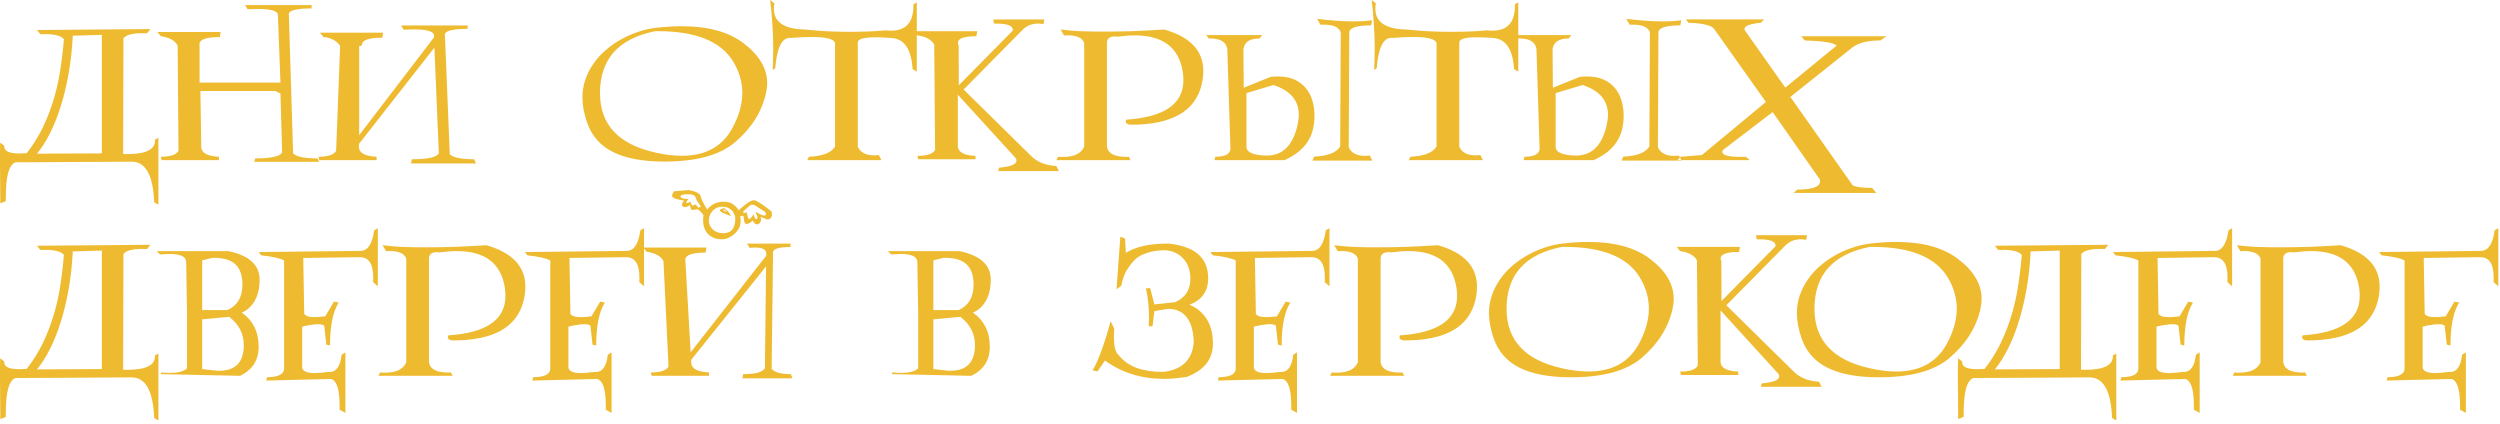 <?xml version="1.0" encoding="UTF-8"?> <svg xmlns="http://www.w3.org/2000/svg" width="649" height="110" viewBox="0 0 649 110" fill="none"><path d="M39.047 7.547L38.172 8.641C37.971 8.641 37.771 8.641 37.57 8.641C37.388 8.622 37.206 8.613 37.023 8.613C34.38 8.613 32.721 9.06 32.047 9.953L31.965 39.977L33.059 40.004C37.853 40.004 40.25 38.819 40.25 36.449V36.23L41.125 35.793V53.156L40.031 52.5C39.758 45.609 37.871 42.1 34.371 41.973L4.02 42.137C2.342 42.72 1.504 45.746 1.504 51.215V52.227L0.082 52.801C0.027 48.572 0 45.09 0 42.355C0 41.171 0 40.141 0 39.266C0 38.372 0.018 37.616 0.055 36.996L1.148 37.871C1.148 37.908 1.139 37.944 1.121 37.98C1.121 38.017 1.121 38.053 1.121 38.09C1.121 39.257 2.424 39.84 5.031 39.84C5.596 39.84 6.234 39.812 6.945 39.758C8.677 37.534 10.117 35.2 11.266 32.758C12.414 30.315 13.353 27.827 14.082 25.293C14.811 22.759 15.358 20.216 15.723 17.664C16.105 15.112 16.397 12.624 16.598 10.199C15.923 9.306 14.264 8.859 11.621 8.859C11.421 8.859 11.229 8.868 11.047 8.887C10.865 8.887 10.673 8.887 10.473 8.887L9.598 7.793L39.047 7.547ZM26.441 9.051L18.895 9.27C18.73 12.605 18.384 15.805 17.855 18.867C17.327 21.912 16.652 24.746 15.832 27.371C15.03 29.996 14.091 32.375 13.016 34.508C11.958 36.622 10.819 38.418 9.598 39.895L26.441 39.812V9.051ZM40.868 8.312H57.274L57.056 9.625C53.537 9.625 51.778 10.254 51.778 11.512C51.778 11.639 51.787 11.74 51.806 11.812V21.438H72.805L72.149 3.938C72.149 2.862 70.399 2.324 66.899 2.324C66.097 2.324 65.222 2.352 64.274 2.406L63.618 1.312H80.899V2.188C76.944 2.188 74.966 2.698 74.966 3.719C74.966 3.81 74.975 3.883 74.993 3.938L76.087 39.812C76.962 40.688 79.076 41.125 82.43 41.125L82.868 42H66.024L66.243 41.125C70.326 41.125 72.66 40.615 73.243 39.594L72.805 24.281L71.493 23.625H52.024L52.243 38.281C52.389 39.758 53.92 40.56 56.837 40.688V41.562H41.962L41.743 40.688C44.222 40.688 45.753 40.177 46.337 39.156L46.118 11.812C45.389 10.5 43.931 9.698 41.743 9.406L40.868 8.312ZM93.248 35.082L112.662 9.707V9.242C112.662 8.167 110.912 7.629 107.412 7.629C106.61 7.629 105.735 7.656 104.787 7.711L104.13 6.617H121.412V7.492C117.456 7.492 115.478 8.003 115.478 9.023C115.478 9.115 115.487 9.188 115.505 9.242L116.763 40.031C117.638 40.906 119.753 41.344 123.107 41.344L123.545 42.438H106.701L106.92 41.344C111.003 41.344 113.336 40.833 113.92 39.812L112.771 12.359L93.193 37.352L93.166 38.281C93.311 39.758 94.843 40.56 97.759 40.688V41.562H82.884L82.666 40.688C85.145 40.688 86.676 40.177 87.259 39.156L88.298 11.977C87.569 10.664 86.111 9.862 83.923 9.57L83.048 8.477H99.455L99.236 9.789C95.718 9.789 93.959 10.418 93.959 11.676C93.959 11.712 93.931 11.758 93.877 11.812C93.822 11.867 93.612 11.922 93.248 11.977V35.082ZM170.308 7.219C172.678 6.945 174.911 6.809 177.007 6.809C183.77 6.809 189.084 8.258 192.948 11.156C197.086 14.273 199.155 17.755 199.155 21.602C199.155 22.404 199.055 23.26 198.855 24.172C197.761 29.057 195.063 33.323 190.761 36.969C186.842 40.286 180.744 41.945 172.468 41.945C166.945 41.945 162.515 41.125 159.179 39.484C155.843 37.844 153.573 35.255 152.37 31.719C151.586 29.404 151.195 27.253 151.195 25.266C151.195 23.643 151.45 22.103 151.96 20.645C152.471 19.168 153.172 17.792 154.066 16.516C154.959 15.24 156.016 14.073 157.238 13.016C158.459 11.958 159.771 11.038 161.175 10.254C162.597 9.452 164.083 8.796 165.632 8.285C167.182 7.757 168.74 7.401 170.308 7.219ZM170.089 8.094C160.537 10.008 155.761 15.367 155.761 24.172C155.761 32.32 160.537 37.461 170.089 39.594C172.568 40.159 174.883 40.441 177.034 40.441C183.068 40.441 187.389 38.117 189.995 33.469C191.8 30.242 192.702 27.125 192.702 24.117C192.702 21.292 191.909 18.576 190.323 15.969C187.115 10.719 180.616 8.094 170.827 8.094H170.089ZM199.938 0L201.031 0.875C200.995 1.13 200.958 1.367 200.922 1.586C200.904 1.805 200.895 2.023 200.895 2.242C200.895 5.742 203.565 7.547 208.906 7.656C210.857 7.857 212.798 8.012 214.73 8.121C216.663 8.212 218.595 8.258 220.527 8.258C222.113 8.258 223.681 8.23 225.23 8.176C226.78 8.121 228.339 8.021 229.906 7.875C230.398 7.93 230.872 7.957 231.328 7.957C235.193 7.957 237.125 5.806 237.125 1.504V1.094L238 0.656V18.594L236.906 17.938C236.596 12.669 234.701 9.971 231.219 9.844C229.688 9.734 228.366 9.68 227.254 9.68C224.319 9.68 222.797 10.099 222.688 10.938V38.062C223.326 39.575 224.747 40.332 226.953 40.332C227.318 40.332 227.719 40.305 228.156 40.25L228.812 41.562H209.562L210 40.688C213.518 40.542 215.779 39.667 216.781 38.062V11.156C216.453 10.117 214.421 9.598 210.684 9.598C209.189 9.598 207.43 9.68 205.406 9.844C205.352 9.844 205.288 9.844 205.215 9.844C205.16 9.826 205.105 9.816 205.051 9.816C202.936 9.816 201.669 12.45 201.25 17.719L200.594 18.156C200.63 17.245 200.658 16.342 200.676 15.449C200.712 14.556 200.73 13.663 200.73 12.77C200.73 10.564 200.658 8.404 200.512 6.289C200.384 4.174 200.193 2.078 199.938 0ZM237.278 8.094H253.684L253.466 9.406C250.276 9.406 248.68 9.971 248.68 11.102C248.68 11.338 248.744 11.575 248.872 11.812L248.899 22.148L262.927 7.93V7.738C262.927 6.663 261.496 6.125 258.634 6.125H258.032L257.868 5.059H271.102L270.884 6.262C270.628 6.207 270.382 6.171 270.145 6.152C269.908 6.134 269.671 6.125 269.434 6.125C267.848 6.125 266.509 6.681 265.415 7.793L250.157 23.242L267.438 40.25C269.079 42 271.339 42.948 274.22 43.094L274.876 44.406H259.126L259.345 43.531C262.371 43.276 263.884 42.665 263.884 41.699C263.884 41.535 263.82 41.325 263.692 41.07L248.653 24.582V38.062C248.799 39.539 250.33 40.341 253.247 40.469V41.344H238.372L238.153 40.469C240.632 40.469 242.164 39.958 242.747 38.938L242.528 11.594C241.799 10.281 240.341 9.479 238.153 9.188L237.278 8.094ZM275.33 7.656C276.806 7.857 278.465 8.003 280.306 8.094C282.147 8.167 284.198 8.203 286.459 8.203C288.719 8.203 291.153 8.167 293.759 8.094C296.366 8.003 299.192 7.857 302.236 7.656C308.999 9.589 312.38 13.18 312.38 18.43C312.38 19.523 312.244 20.672 311.97 21.875C310.33 28.875 304.223 32.375 293.65 32.375C293.176 32.375 292.821 32.293 292.584 32.129C292.365 31.965 292.255 31.764 292.255 31.527C292.255 31.4 292.301 31.245 292.392 31.062C302.272 30.406 307.212 26.988 307.212 20.809C307.212 20.152 307.158 19.451 307.048 18.703C306.064 12.359 301.917 9.188 294.607 9.188C293.222 9.188 291.754 9.297 290.205 9.516C290.059 9.497 289.922 9.488 289.795 9.488C289.667 9.47 289.539 9.461 289.412 9.461C288.154 9.461 287.47 9.953 287.361 10.938V38.062C287.634 39.831 289.302 40.715 292.365 40.715C292.474 40.715 292.584 40.715 292.693 40.715C292.802 40.697 292.921 40.688 293.048 40.688L293.486 41.562H274.236L274.673 40.688C274.91 40.724 275.138 40.742 275.357 40.742C275.576 40.742 275.785 40.742 275.986 40.742C278.866 40.742 280.689 39.849 281.455 38.062V11.156C281.035 9.826 279.541 9.16 276.97 9.16C276.843 9.16 276.715 9.169 276.587 9.188C276.478 9.188 276.351 9.188 276.205 9.188L275.33 7.656ZM318.604 12.688C318.294 10.883 316.808 9.98 314.147 9.98H313.791L313.135 9.105H327.655L326.998 9.98C325.741 9.98 324.756 10.208 324.045 10.664C323.353 11.102 322.933 11.803 322.788 12.77L322.87 22.777L329.842 19.961C330.189 19.924 330.517 19.897 330.827 19.879C331.155 19.861 331.474 19.852 331.784 19.852C333.424 19.852 334.837 20.116 336.022 20.645C337.207 21.173 338.182 21.902 338.948 22.832C339.732 23.744 340.306 24.819 340.67 26.059C341.053 27.298 341.245 28.629 341.245 30.051C341.245 31.363 341.099 32.575 340.807 33.688C340.534 34.8 340.087 35.829 339.467 36.777C338.866 37.725 338.073 38.6 337.088 39.402C336.104 40.186 334.91 40.906 333.506 41.562H315.268L315.487 40.688C317.966 40.688 319.278 40.031 319.424 38.719L318.604 12.688ZM323.58 38.062C323.58 39.539 325.33 40.314 328.83 40.387C330.872 40.387 332.549 39.758 333.862 38.5C335.192 37.224 336.177 35.255 336.815 32.594C336.924 32.102 337.006 31.628 337.061 31.172C337.134 30.698 337.17 30.242 337.17 29.805C337.17 26.086 334.974 23.506 330.58 22.066L323.58 24.172V38.062ZM341.928 4.895L342.803 6.426C342.949 6.426 343.077 6.426 343.186 6.426C343.314 6.408 343.441 6.398 343.569 6.398C346.139 6.398 347.634 7.064 348.053 8.395L347.916 38.035C346.914 39.639 344.653 40.514 341.135 40.66L340.698 41.699H356.256L355.6 40.387C355.163 40.441 354.761 40.469 354.397 40.469C352.191 40.469 350.769 39.712 350.131 38.199L350.268 8.34C350.396 7.173 352.291 6.59 355.955 6.59L356.174 5.277C355.445 5.368 354.679 5.441 353.877 5.496C353.075 5.533 352.228 5.551 351.334 5.551C348.582 5.551 345.446 5.332 341.928 4.895ZM356.081 0L357.175 0.875C357.139 1.13 357.102 1.367 357.066 1.586C357.047 1.805 357.038 2.023 357.038 2.242C357.038 5.742 359.709 7.547 365.05 7.656C367.001 7.857 368.942 8.012 370.874 8.121C372.806 8.212 374.739 8.258 376.671 8.258C378.257 8.258 379.825 8.23 381.374 8.176C382.924 8.121 384.482 8.021 386.05 7.875C386.542 7.93 387.016 7.957 387.472 7.957C391.336 7.957 393.269 5.806 393.269 1.504V1.094L394.144 0.656V18.594L393.05 17.938C392.74 12.669 390.844 9.971 387.362 9.844C385.831 9.734 384.51 9.68 383.398 9.68C380.463 9.68 378.941 10.099 378.831 10.938V38.062C379.469 39.575 380.891 40.332 383.097 40.332C383.461 40.332 383.862 40.305 384.3 40.25L384.956 41.562H365.706L366.144 40.688C369.662 40.542 371.922 39.667 372.925 38.062V11.156C372.597 10.117 370.564 9.598 366.827 9.598C365.333 9.598 363.573 9.68 361.55 9.844C361.495 9.844 361.431 9.844 361.359 9.844C361.304 9.826 361.249 9.816 361.195 9.816C359.08 9.816 357.813 12.45 357.394 17.719L356.737 18.156C356.774 17.245 356.801 16.342 356.82 15.449C356.856 14.556 356.874 13.663 356.874 12.77C356.874 10.564 356.801 8.404 356.655 6.289C356.528 4.174 356.336 2.078 356.081 0ZM398.863 12.688C398.553 10.883 397.068 9.98 394.406 9.98H394.051L393.395 9.105H407.914L407.258 9.98C406 9.98 405.016 10.208 404.305 10.664C403.612 11.102 403.193 11.803 403.047 12.77L403.129 22.777L410.102 19.961C410.448 19.924 410.776 19.897 411.086 19.879C411.414 19.861 411.733 19.852 412.043 19.852C413.684 19.852 415.096 20.116 416.281 20.645C417.466 21.173 418.441 21.902 419.207 22.832C419.991 23.744 420.565 24.819 420.93 26.059C421.312 27.298 421.504 28.629 421.504 30.051C421.504 31.363 421.358 32.575 421.066 33.688C420.793 34.8 420.346 35.829 419.727 36.777C419.125 37.725 418.332 38.6 417.348 39.402C416.363 40.186 415.169 40.906 413.766 41.562H395.527L395.746 40.688C398.225 40.688 399.538 40.031 399.684 38.719L398.863 12.688ZM403.84 38.062C403.84 39.539 405.59 40.314 409.09 40.387C411.132 40.387 412.809 39.758 414.121 38.5C415.452 37.224 416.436 35.255 417.074 32.594C417.184 32.102 417.266 31.628 417.32 31.172C417.393 30.698 417.43 30.242 417.43 29.805C417.43 26.086 415.233 23.506 410.84 22.066L403.84 24.172V38.062ZM422.188 4.895L423.062 6.426C423.208 6.426 423.336 6.426 423.445 6.426C423.573 6.408 423.701 6.398 423.828 6.398C426.398 6.398 427.893 7.064 428.312 8.395L428.176 38.035C427.173 39.639 424.913 40.514 421.395 40.66L420.957 41.699H436.516L435.859 40.387C435.422 40.441 435.021 40.469 434.656 40.469C432.451 40.469 431.029 39.712 430.391 38.199L430.527 8.34C430.655 7.173 432.551 6.59 436.215 6.59L436.434 5.277C435.704 5.368 434.939 5.441 434.137 5.496C433.335 5.533 432.487 5.551 431.594 5.551C428.841 5.551 425.706 5.332 422.188 4.895ZM457.997 5.031L457.122 5.906C454.296 6.18 452.884 6.717 452.884 7.52C452.884 7.647 452.911 7.766 452.966 7.875L463.466 22.75L476.809 11.812C475.934 11.065 473.164 10.628 468.497 10.5L467.622 9.406H489.716L488.184 10.5C484.976 10.5 482.57 11.083 480.966 12.25L464.778 25.156L480.966 48.125C481.841 48.562 483.518 48.781 485.997 48.781L487.091 50.094H465.653L466.528 49.219C470.502 49.219 472.489 48.499 472.489 47.059C472.489 46.986 472.48 46.913 472.462 46.84C472.462 46.767 472.453 46.685 472.434 46.594L460.184 29.094L447.278 38.938C447.169 39.138 447.114 39.302 447.114 39.43C447.114 40.286 448.709 40.715 451.899 40.715C452.1 40.715 452.3 40.715 452.501 40.715C452.72 40.715 452.947 40.706 453.184 40.688L454.278 41.562H435.466L436.341 40.688L441.809 40.25L458.434 26.469L445.091 7.656C444.507 6.617 442.247 6.034 438.309 5.906L437.653 5.031H457.997ZM39.047 63.547L38.172 64.641C37.971 64.641 37.771 64.641 37.57 64.641C37.388 64.622 37.206 64.613 37.023 64.613C34.38 64.613 32.721 65.06 32.047 65.953L31.965 95.977L33.059 96.004C37.853 96.004 40.25 94.819 40.25 92.449V92.231L41.125 91.793V109.156L40.031 108.5C39.758 101.609 37.871 98.1 34.371 97.973L4.02 98.137C2.342 98.72 1.504 101.746 1.504 107.215V108.227L0.082 108.801C0.027 104.572 0 101.09 0 98.356C0 97.171 0 96.141 0 95.266C0 94.372 0.018 93.616 0.055 92.996L1.148 93.871C1.148 93.908 1.139 93.944 1.121 93.981C1.121 94.017 1.121 94.053 1.121 94.09C1.121 95.257 2.424 95.84 5.031 95.84C5.596 95.84 6.234 95.812 6.945 95.758C8.677 93.534 10.117 91.201 11.266 88.758C12.414 86.315 13.353 83.827 14.082 81.293C14.811 78.759 15.358 76.216 15.723 73.664C16.105 71.112 16.397 68.624 16.598 66.199C15.923 65.306 14.264 64.859 11.621 64.859C11.421 64.859 11.229 64.868 11.047 64.887C10.865 64.887 10.673 64.887 10.473 64.887L9.598 63.793L39.047 63.547ZM26.441 65.051L18.895 65.269C18.73 68.606 18.384 71.805 17.855 74.867C17.327 77.912 16.652 80.746 15.832 83.371C15.03 85.996 14.091 88.375 13.016 90.508C11.958 92.622 10.819 94.418 9.598 95.894L26.441 95.812V65.051ZM40.677 65.188H59.27C64.684 66.318 67.391 68.779 67.391 72.57C67.391 74.812 66.963 76.663 66.106 78.121C65.268 79.561 64.156 80.573 62.77 81.156C64.192 82.141 65.277 83.371 66.024 84.848C66.772 86.324 67.145 88.047 67.145 90.016C67.145 93.497 65.541 96.013 62.333 97.562L41.77 97.125V96.688C42.171 96.724 42.554 96.751 42.919 96.769C43.302 96.788 43.657 96.797 43.985 96.797C46.337 96.797 47.859 96.396 48.552 95.594V81.156L48.333 68.031C48.333 66.628 46.884 65.926 43.985 65.926C43.621 65.926 43.238 65.944 42.837 65.981C42.436 65.999 42.007 66.026 41.552 66.062L40.677 65.188ZM52.489 82.906V95.812L56.427 96.25H56.864C61.148 96.25 63.29 94.035 63.29 89.606C63.29 86.616 62.023 84.164 59.489 82.25L52.489 82.906ZM52.489 67.594V80.5H59.052C61.64 79.333 62.934 77.128 62.934 73.883C62.934 71.549 62.342 69.809 61.157 68.66C59.972 67.512 58.113 66.938 55.579 66.938H55.114L52.489 67.594ZM96.857 73.227C96.875 73.008 96.884 72.798 96.884 72.598C96.884 72.397 96.884 72.197 96.884 71.996C96.884 68.514 95.736 66.773 93.439 66.773H93.111L78.728 66.965L78.974 81.43C79.266 82.031 80.177 82.332 81.709 82.332C82.091 82.332 82.511 82.314 82.966 82.277C83.422 82.241 83.914 82.186 84.443 82.113L86.713 78.285L87.916 78.559C86.421 80.928 85.673 84.638 85.673 89.688L84.716 89.469L84.169 84.547C83.896 84.292 83.358 84.164 82.556 84.164C82.064 84.164 81.472 84.219 80.779 84.328C80.104 84.419 79.33 84.574 78.455 84.793V95.266C78.455 96.323 79.558 96.852 81.763 96.852C82.237 96.852 82.757 96.824 83.322 96.769C83.887 96.715 84.516 96.642 85.209 96.551C85.281 96.569 85.391 96.578 85.537 96.578C87.305 96.578 88.353 95.083 88.681 92.094L89.666 91.465V107.188L88.162 106.367V105.273C88.162 101.081 87.414 98.784 85.919 98.383L69.103 98.793L69.322 97.918C72.075 97.918 73.551 97.243 73.752 95.894V67.621C72.785 67.056 70.798 66.609 67.791 66.281L67.162 65.434L93.357 65.133H93.576C95.453 65.133 96.638 63.355 97.13 59.801L98.088 59.227V74.32L96.857 73.227ZM99.334 63.656C100.811 63.857 102.47 64.003 104.311 64.094C106.152 64.167 108.203 64.203 110.463 64.203C112.724 64.203 115.157 64.167 117.764 64.094C120.371 64.003 123.196 63.857 126.241 63.656C133.004 65.588 136.385 69.18 136.385 74.43C136.385 75.523 136.248 76.672 135.975 77.875C134.334 84.875 128.228 88.375 117.655 88.375C117.181 88.375 116.825 88.293 116.588 88.129C116.37 87.965 116.26 87.764 116.26 87.527C116.26 87.4 116.306 87.245 116.397 87.062C126.277 86.406 131.217 82.988 131.217 76.809C131.217 76.152 131.162 75.451 131.053 74.703C130.069 68.359 125.922 65.188 118.612 65.188C117.226 65.188 115.759 65.297 114.209 65.516C114.064 65.497 113.927 65.488 113.799 65.488C113.672 65.47 113.544 65.461 113.416 65.461C112.159 65.461 111.475 65.953 111.366 66.938V94.062C111.639 95.831 113.307 96.715 116.37 96.715C116.479 96.715 116.588 96.715 116.698 96.715C116.807 96.697 116.926 96.688 117.053 96.688L117.491 97.562H98.241L98.678 96.688C98.915 96.724 99.143 96.742 99.362 96.742C99.581 96.742 99.79 96.742 99.991 96.742C102.871 96.742 104.694 95.849 105.459 94.062V67.156C105.04 65.826 103.545 65.16 100.975 65.16C100.847 65.16 100.72 65.169 100.592 65.188C100.483 65.188 100.355 65.188 100.209 65.188L99.334 63.656ZM165.96 73.227C165.978 73.008 165.988 72.798 165.988 72.598C165.988 72.397 165.988 72.197 165.988 71.996C165.988 68.514 164.839 66.773 162.542 66.773H162.214L147.831 66.965L148.077 81.43C148.369 82.031 149.28 82.332 150.812 82.332C151.195 82.332 151.614 82.314 152.07 82.277C152.525 82.241 153.017 82.186 153.546 82.113L155.816 78.285L157.019 78.559C155.524 80.928 154.777 84.638 154.777 89.688L153.82 89.469L153.273 84.547C152.999 84.292 152.461 84.164 151.659 84.164C151.167 84.164 150.575 84.219 149.882 84.328C149.208 84.419 148.433 84.574 147.558 84.793V95.266C147.558 96.323 148.661 96.852 150.866 96.852C151.34 96.852 151.86 96.824 152.425 96.769C152.99 96.715 153.619 96.642 154.312 96.551C154.385 96.569 154.494 96.578 154.64 96.578C156.408 96.578 157.456 95.083 157.784 92.094L158.769 91.465V107.188L157.265 106.367V105.273C157.265 101.081 156.517 98.784 155.023 98.383L138.206 98.793L138.425 97.918C141.178 97.918 142.654 97.243 142.855 95.894V67.621C141.889 67.056 139.902 66.609 136.894 66.281L136.265 65.434L162.46 65.133H162.679C164.557 65.133 165.741 63.355 166.234 59.801L167.191 59.227V74.32L165.96 73.227ZM179.293 91.465L198.926 66.363V65.871C198.926 64.796 197.969 64.258 196.055 64.258C195.599 64.258 195.116 64.285 194.605 64.34L193.949 63.246H205.215V64.121C202.171 64.121 200.648 64.613 200.648 65.598C200.648 65.725 200.658 65.816 200.676 65.871L200.32 95.812C201.195 96.688 202.854 97.125 205.297 97.125L205.734 98.219H192.719L192.938 97.125C196.109 97.125 197.987 96.615 198.57 95.594L198.871 69.152L179.402 93.461L179.457 94.281C179.493 95.01 179.904 95.576 180.688 95.977C181.471 96.378 182.592 96.615 184.051 96.688V97.562H169.176L168.957 96.688C171.436 96.688 172.967 96.177 173.551 95.156L172.238 67.758C171.509 66.445 170.051 65.643 167.863 65.352L166.988 64.258H183.395L183.176 65.57C179.658 65.57 177.898 66.199 177.898 67.457C177.898 67.585 177.908 67.685 177.926 67.758L179.293 91.465ZM191.734 54.605L191.926 54.414C193.749 52.792 195.016 51.98 195.727 51.98C196.328 51.98 197.841 52.947 200.266 54.879C200.357 55.207 200.402 55.471 200.402 55.672C200.402 56.036 200.293 56.346 200.074 56.602C199.855 56.857 199.591 56.984 199.281 56.984C199.026 56.984 198.771 56.893 198.516 56.711L197.422 56.301C197.531 56.574 197.586 56.82 197.586 57.039C197.586 57.294 197.486 57.559 197.285 57.832C197.085 58.105 196.829 58.242 196.52 58.242C196.118 58.242 195.745 57.914 195.398 57.258C195.143 57.513 194.87 57.723 194.578 57.887C194.286 58.051 194.013 58.133 193.758 58.133C193.32 58.133 193.074 57.431 193.02 56.027L192.145 56.109C192.236 56.529 192.281 56.911 192.281 57.258C192.281 57.714 192.208 58.206 192.062 58.734C191.99 59.008 191.816 59.345 191.543 59.746C191.27 60.129 190.923 60.503 190.504 60.867C190.085 61.214 189.602 61.514 189.055 61.77C188.526 62.007 187.961 62.125 187.359 62.125C186.703 62.125 186.074 62.025 185.473 61.824C184.889 61.605 184.379 61.296 183.941 60.895C183.504 60.475 183.158 59.956 182.902 59.336C182.647 58.716 182.52 57.987 182.52 57.148C182.52 56.747 182.547 56.301 182.602 55.809C181.945 54.915 181.389 54.414 180.934 54.305C180.496 54.432 180.141 54.496 179.867 54.496C179.503 54.496 179.32 54.359 179.32 54.086L179.074 53.238C178.618 53.585 178.208 53.758 177.844 53.758C177.625 53.758 177.434 53.703 177.27 53.594C177.105 53.484 177.023 53.329 177.023 53.129C177.023 52.874 177.206 52.518 177.57 52.062C177.206 51.99 176.832 51.926 176.449 51.871C176.085 51.798 175.757 51.716 175.465 51.625C175.173 51.534 174.936 51.425 174.754 51.297C174.572 51.169 174.48 51.005 174.48 50.805C174.48 50.513 174.645 50.13 174.973 49.656L178.801 49.328C180.77 49.729 181.799 50.267 181.891 50.941C181.982 51.598 182.547 52.746 183.586 54.387C184.68 53.038 186.129 52.363 187.934 52.363C189.428 52.363 190.613 52.974 191.488 54.195L191.734 54.605ZM190.285 54.961C189.574 54.086 188.626 53.648 187.441 53.648C186.986 53.648 186.548 53.74 186.129 53.922C185.728 54.104 185.363 54.359 185.035 54.688C184.725 54.997 184.479 55.38 184.297 55.836C184.115 56.273 184.023 56.766 184.023 57.312C184.023 57.768 184.115 58.197 184.297 58.598C184.497 58.98 184.762 59.318 185.09 59.609C185.418 59.901 185.801 60.129 186.238 60.293C186.676 60.457 187.141 60.539 187.633 60.539C188.07 60.539 188.49 60.484 188.891 60.375C189.292 60.266 189.638 60.065 189.93 59.773C190.221 59.482 190.449 59.081 190.613 58.57C190.796 58.042 190.887 57.376 190.887 56.574L190.75 55.945L190.285 54.961ZM188.699 55.07C188.59 54.925 188.48 54.797 188.371 54.688C188.262 54.56 188.134 54.46 187.988 54.387C187.842 54.405 187.77 54.45 187.77 54.523C187.77 54.651 187.861 54.751 188.043 54.824C188.225 54.897 188.444 54.979 188.699 55.07ZM187.961 54.031C188.927 54.669 189.52 55.371 189.738 56.137C189.392 55.954 189.046 55.8 188.699 55.672C188.371 55.544 188.07 55.426 187.797 55.316C187.523 55.189 187.305 55.07 187.141 54.961C186.977 54.852 186.895 54.733 186.895 54.605C186.895 54.368 187.25 54.177 187.961 54.031ZM197.012 55.48C197.632 55.79 198.087 55.945 198.379 55.945C198.689 55.945 198.844 55.8 198.844 55.508C198.844 55.234 198.589 54.952 198.078 54.66C197.841 54.533 197.595 54.378 197.34 54.195C197.085 54.013 196.839 53.849 196.602 53.703C196.365 53.539 196.137 53.402 195.918 53.293C195.717 53.184 195.535 53.129 195.371 53.129C195.171 53.129 194.943 53.193 194.688 53.32L192.938 54.879C192.974 54.97 193.001 55.052 193.02 55.125C193.038 55.198 193.056 55.28 193.074 55.371L193.812 55.07C193.94 55.672 194.049 56.128 194.141 56.438C194.25 56.729 194.378 56.875 194.523 56.875C194.724 56.875 195.098 56.456 195.645 55.617C195.827 56.419 196.046 56.839 196.301 56.875C196.52 56.875 196.629 56.747 196.629 56.492C196.629 56.091 196.447 55.654 196.082 55.18L196.602 55.152L197.012 55.48ZM181.289 53.949C181.417 53.876 181.535 53.822 181.645 53.785C181.754 53.73 181.863 53.685 181.973 53.648L180.824 51.926C180.77 51.707 180.706 51.507 180.633 51.324C180.56 51.124 180.451 50.96 180.305 50.832C180.159 50.704 179.958 50.604 179.703 50.531C179.466 50.458 179.129 50.422 178.691 50.422C177.342 50.422 176.668 50.613 176.668 50.996C176.668 51.434 177.352 51.652 178.719 51.652C178.354 52.09 178.172 52.4 178.172 52.582C178.172 52.673 178.217 52.719 178.309 52.719C178.454 52.719 178.764 52.6 179.238 52.363C179.421 53.038 179.639 53.375 179.895 53.375C180.04 53.375 180.195 53.266 180.359 53.047C180.724 53.175 181.034 53.475 181.289 53.949ZM230.486 65.188H249.08C254.494 66.318 257.201 68.779 257.201 72.57C257.201 74.812 256.772 76.663 255.916 78.121C255.077 79.561 253.965 80.573 252.58 81.156C254.002 82.141 255.086 83.371 255.834 84.848C256.581 86.324 256.955 88.047 256.955 90.016C256.955 93.497 255.351 96.013 252.142 97.562L231.58 97.125V96.688C231.981 96.724 232.364 96.751 232.728 96.769C233.111 96.788 233.466 96.797 233.795 96.797C236.146 96.797 237.668 96.396 238.361 95.594V81.156L238.142 68.031C238.142 66.628 236.693 65.926 233.795 65.926C233.43 65.926 233.047 65.944 232.646 65.981C232.245 65.999 231.817 66.026 231.361 66.062L230.486 65.188ZM242.298 82.906V95.812L246.236 96.25H246.673C250.957 96.25 253.099 94.035 253.099 89.606C253.099 86.616 251.832 84.164 249.298 82.25L242.298 82.906ZM242.298 67.594V80.5H248.861C251.449 79.333 252.744 77.128 252.744 73.883C252.744 71.549 252.151 69.809 250.966 68.66C249.782 67.512 247.922 66.938 245.388 66.938H244.923L242.298 67.594ZM289.855 75.086L290.839 61.441L292.07 61.934L292.261 65.625C294.904 64.039 298.422 63.246 302.816 63.246H303.472C306.935 63.629 309.497 64.577 311.155 66.09C312.814 67.585 313.644 69.635 313.644 72.242C313.644 75.596 312.021 77.884 308.777 79.106C310.691 79.889 312.185 81.129 313.261 82.824C314.336 84.519 314.874 86.643 314.874 89.195C314.874 93.26 312.605 96.141 308.066 97.836C307.027 98 306.015 98.128 305.03 98.219C304.064 98.31 303.107 98.356 302.159 98.356C296.344 98.356 291.24 96.769 286.847 93.598L284.933 96.387L283.62 96.168C284.386 94.892 285.152 93.197 285.917 91.082C286.701 88.949 287.503 86.379 288.323 83.371L289.253 85.312C289.198 86.06 289.171 86.743 289.171 87.363C289.171 89.897 289.563 91.483 290.347 92.121C291.586 93.671 293.163 94.801 295.077 95.512C296.991 96.204 299.297 96.551 301.995 96.551C306.899 95.967 309.533 93.388 309.898 88.812C309.715 83.162 307.528 80.281 303.335 80.172L299.671 80.746L299.206 84.656L298.222 84.738C298.24 84.337 298.249 83.954 298.249 83.59C298.267 83.207 298.277 82.833 298.277 82.469C298.277 80.992 298.204 79.625 298.058 78.367C297.93 77.109 297.739 75.943 297.484 74.867L298.577 74.785L299.671 79.023L305.058 78.449C307.701 77.283 309.023 75.259 309.023 72.379C309.023 71.285 308.859 70.283 308.53 69.371C308.202 68.46 307.728 67.685 307.109 67.047C306.507 66.391 305.778 65.88 304.921 65.516C304.083 65.151 303.144 64.969 302.105 64.969C301.248 64.969 300.437 65.042 299.671 65.188C298.905 65.315 298.195 65.497 297.538 65.734C296.882 65.953 296.299 66.217 295.788 66.527C295.296 66.819 294.886 67.138 294.558 67.484C293.665 68.414 292.926 69.398 292.343 70.438C291.76 71.477 291.349 72.707 291.112 74.129L289.855 75.086ZM343.902 73.227C343.921 73.008 343.93 72.798 343.93 72.598C343.93 72.397 343.93 72.197 343.93 71.996C343.93 68.514 342.781 66.773 340.484 66.773H340.156L325.773 66.965L326.02 81.43C326.311 82.031 327.223 82.332 328.754 82.332C329.137 82.332 329.556 82.314 330.012 82.277C330.467 82.241 330.96 82.186 331.488 82.113L333.758 78.285L334.961 78.559C333.466 80.928 332.719 84.638 332.719 89.688L331.762 89.469L331.215 84.547C330.941 84.292 330.404 84.164 329.602 84.164C329.109 84.164 328.517 84.219 327.824 84.328C327.15 84.419 326.375 84.574 325.5 84.793V95.266C325.5 96.323 326.603 96.852 328.809 96.852C329.283 96.852 329.802 96.824 330.367 96.769C330.932 96.715 331.561 96.642 332.254 96.551C332.327 96.569 332.436 96.578 332.582 96.578C334.35 96.578 335.398 95.083 335.727 92.094L336.711 91.465V107.188L335.207 106.367V105.273C335.207 101.081 334.46 98.784 332.965 98.383L316.148 98.793L316.367 97.918C319.12 97.918 320.596 97.243 320.797 95.894V67.621C319.831 67.056 317.844 66.609 314.836 66.281L314.207 65.434L340.402 65.133H340.621C342.499 65.133 343.684 63.355 344.176 59.801L345.133 59.227V74.32L343.902 73.227ZM346.38 63.656C347.856 63.857 349.515 64.003 351.356 64.094C353.197 64.167 355.248 64.203 357.509 64.203C359.769 64.203 362.203 64.167 364.809 64.094C367.416 64.003 370.242 63.857 373.286 63.656C380.049 65.588 383.43 69.18 383.43 74.43C383.43 75.523 383.294 76.672 383.02 77.875C381.38 84.875 375.273 88.375 364.7 88.375C364.226 88.375 363.871 88.293 363.634 88.129C363.415 87.965 363.305 87.764 363.305 87.527C363.305 87.4 363.351 87.245 363.442 87.062C373.322 86.406 378.263 82.988 378.263 76.809C378.263 76.152 378.208 75.451 378.098 74.703C377.114 68.359 372.967 65.188 365.657 65.188C364.272 65.188 362.804 65.297 361.255 65.516C361.109 65.497 360.972 65.488 360.845 65.488C360.717 65.47 360.589 65.461 360.462 65.461C359.204 65.461 358.52 65.953 358.411 66.938V94.062C358.684 95.831 360.352 96.715 363.415 96.715C363.524 96.715 363.634 96.715 363.743 96.715C363.852 96.697 363.971 96.688 364.098 96.688L364.536 97.562H345.286L345.723 96.688C345.96 96.724 346.188 96.742 346.407 96.742C346.626 96.742 346.835 96.742 347.036 96.742C349.916 96.742 351.739 95.849 352.505 94.062V67.156C352.085 65.826 350.591 65.16 348.02 65.16C347.893 65.16 347.765 65.169 347.638 65.188C347.528 65.188 347.401 65.188 347.255 65.188L346.38 63.656ZM405.65 63.219C408.02 62.945 410.253 62.809 412.349 62.809C419.112 62.809 424.426 64.258 428.291 67.156C432.429 70.273 434.498 73.755 434.498 77.602C434.498 78.404 434.397 79.26 434.197 80.172C433.103 85.057 430.405 89.323 426.103 92.969C422.184 96.287 416.086 97.945 407.81 97.945C402.287 97.945 397.857 97.125 394.521 95.484C391.185 93.844 388.916 91.255 387.712 87.719C386.929 85.404 386.537 83.253 386.537 81.266C386.537 79.643 386.792 78.103 387.302 76.644C387.813 75.168 388.515 73.792 389.408 72.516C390.301 71.24 391.358 70.073 392.58 69.016C393.801 67.958 395.114 67.038 396.517 66.254C397.939 65.452 399.425 64.796 400.974 64.285C402.524 63.757 404.082 63.401 405.65 63.219ZM405.431 64.094C395.879 66.008 391.103 71.367 391.103 80.172C391.103 88.32 395.879 93.461 405.431 95.594C407.91 96.159 410.226 96.441 412.377 96.441C418.41 96.441 422.731 94.117 425.337 89.469C427.142 86.242 428.045 83.125 428.045 80.117C428.045 77.292 427.252 74.576 425.666 71.969C422.457 66.719 415.959 64.094 406.17 64.094H405.431ZM435.28 64.094H451.686L451.467 65.406C448.277 65.406 446.682 65.971 446.682 67.102C446.682 67.338 446.746 67.576 446.873 67.812L446.901 78.148L460.928 63.93V63.738C460.928 62.663 459.497 62.125 456.635 62.125H456.034L455.87 61.059H469.104L468.885 62.262C468.63 62.207 468.384 62.171 468.147 62.152C467.91 62.134 467.673 62.125 467.436 62.125C465.85 62.125 464.51 62.681 463.416 63.793L448.159 79.242L465.44 96.25C467.08 98 469.341 98.948 472.221 99.094L472.877 100.406H457.127L457.346 99.531C460.372 99.276 461.885 98.665 461.885 97.699C461.885 97.535 461.821 97.326 461.694 97.07L446.655 80.582V94.062C446.801 95.539 448.332 96.341 451.248 96.469V97.344H436.373L436.155 96.469C438.634 96.469 440.165 95.958 440.748 94.938L440.53 67.594C439.801 66.281 438.342 65.479 436.155 65.188L435.28 64.094ZM485.581 63.219C487.951 62.945 490.184 62.809 492.28 62.809C499.043 62.809 504.357 64.258 508.222 67.156C512.36 70.273 514.429 73.755 514.429 77.602C514.429 78.404 514.329 79.26 514.128 80.172C513.034 85.057 510.336 89.323 506.034 92.969C502.115 96.287 496.017 97.945 487.741 97.945C482.218 97.945 477.788 97.125 474.452 95.484C471.116 93.844 468.847 91.255 467.644 87.719C466.86 85.404 466.468 83.253 466.468 81.266C466.468 79.643 466.723 78.103 467.234 76.644C467.744 75.168 468.446 73.792 469.339 72.516C470.232 71.24 471.29 70.073 472.511 69.016C473.732 67.958 475.045 67.038 476.448 66.254C477.87 65.452 479.356 64.796 480.905 64.285C482.455 63.757 484.014 63.401 485.581 63.219ZM485.362 64.094C475.81 66.008 471.034 71.367 471.034 80.172C471.034 88.32 475.81 93.461 485.362 95.594C487.842 96.159 490.157 96.441 492.308 96.441C498.342 96.441 502.662 94.117 505.269 89.469C507.073 86.242 507.976 83.125 507.976 80.117C507.976 77.292 507.183 74.576 505.597 71.969C502.389 66.719 495.89 64.094 486.101 64.094H485.362ZM547.312 63.547L546.438 64.641C546.237 64.641 546.036 64.641 545.836 64.641C545.654 64.622 545.471 64.613 545.289 64.613C542.646 64.613 540.987 65.06 540.312 65.953L540.23 95.977L541.324 96.004C546.118 96.004 548.516 94.819 548.516 92.449V92.231L549.391 91.793V109.156L548.297 108.5C548.023 101.609 546.137 98.1 542.637 97.973L512.285 98.137C510.608 98.72 509.77 101.746 509.77 107.215V108.227L508.348 108.801C508.293 104.572 508.266 101.09 508.266 98.356C508.266 97.171 508.266 96.141 508.266 95.266C508.266 94.372 508.284 93.616 508.32 92.996L509.414 93.871C509.414 93.908 509.405 93.944 509.387 93.981C509.387 94.017 509.387 94.053 509.387 94.09C509.387 95.257 510.69 95.84 513.297 95.84C513.862 95.84 514.5 95.812 515.211 95.758C516.943 93.534 518.383 91.201 519.531 88.758C520.68 86.315 521.618 83.827 522.348 81.293C523.077 78.759 523.624 76.216 523.988 73.664C524.371 71.112 524.663 68.624 524.863 66.199C524.189 65.306 522.53 64.859 519.887 64.859C519.686 64.859 519.495 64.868 519.312 64.887C519.13 64.887 518.939 64.887 518.738 64.887L517.863 63.793L547.312 63.547ZM534.707 65.051L527.16 65.269C526.996 68.606 526.65 71.805 526.121 74.867C525.592 77.912 524.918 80.746 524.098 83.371C523.296 85.996 522.357 88.375 521.281 90.508C520.224 92.622 519.085 94.418 517.863 95.894L534.707 95.812V65.051ZM578.227 73.227C578.246 73.008 578.255 72.798 578.255 72.598C578.255 72.397 578.255 72.197 578.255 71.996C578.255 68.514 577.106 66.773 574.809 66.773H574.481L560.098 66.965L560.345 81.43C560.636 82.031 561.548 82.332 563.079 82.332C563.462 82.332 563.881 82.314 564.337 82.277C564.792 82.241 565.285 82.186 565.813 82.113L568.083 78.285L569.286 78.559C567.791 80.928 567.044 84.638 567.044 89.688L566.087 89.469L565.54 84.547C565.266 84.292 564.729 84.164 563.927 84.164C563.434 84.164 562.842 84.219 562.149 84.328C561.475 84.419 560.7 84.574 559.825 84.793V95.266C559.825 96.323 560.928 96.852 563.134 96.852C563.608 96.852 564.127 96.824 564.692 96.769C565.257 96.715 565.886 96.642 566.579 96.551C566.652 96.569 566.761 96.578 566.907 96.578C568.675 96.578 569.723 95.083 570.052 92.094L571.036 91.465V107.188L569.532 106.367V105.273C569.532 101.081 568.785 98.784 567.29 98.383L550.473 98.793L550.692 97.918C553.445 97.918 554.921 97.243 555.122 95.894V67.621C554.156 67.056 552.169 66.609 549.161 66.281L548.532 65.434L574.727 65.133H574.946C576.824 65.133 578.009 63.355 578.501 59.801L579.458 59.227V74.32L578.227 73.227ZM580.705 63.656C582.181 63.857 583.84 64.003 585.681 64.094C587.522 64.167 589.573 64.203 591.834 64.203C594.094 64.203 596.528 64.167 599.134 64.094C601.741 64.003 604.567 63.857 607.611 63.656C614.374 65.588 617.755 69.18 617.755 74.43C617.755 75.523 617.619 76.672 617.345 77.875C615.705 84.875 609.598 88.375 599.025 88.375C598.551 88.375 598.196 88.293 597.959 88.129C597.74 87.965 597.63 87.764 597.63 87.527C597.63 87.4 597.676 87.245 597.767 87.062C607.647 86.406 612.588 82.988 612.588 76.809C612.588 76.152 612.533 75.451 612.423 74.703C611.439 68.359 607.292 65.188 599.982 65.188C598.597 65.188 597.129 65.297 595.58 65.516C595.434 65.497 595.297 65.488 595.17 65.488C595.042 65.47 594.914 65.461 594.787 65.461C593.529 65.461 592.845 65.953 592.736 66.938V94.062C593.009 95.831 594.677 96.715 597.74 96.715C597.849 96.715 597.959 96.715 598.068 96.715C598.177 96.697 598.296 96.688 598.423 96.688L598.861 97.562H579.611L580.048 96.688C580.285 96.724 580.513 96.742 580.732 96.742C580.951 96.742 581.16 96.742 581.361 96.742C584.241 96.742 586.064 95.849 586.83 94.062V67.156C586.41 65.826 584.916 65.16 582.345 65.16C582.218 65.16 582.09 65.169 581.963 65.188C581.853 65.188 581.726 65.188 581.58 65.188L580.705 63.656ZM647.33 73.227C647.349 73.008 647.358 72.798 647.358 72.598C647.358 72.397 647.358 72.197 647.358 71.996C647.358 68.514 646.209 66.773 643.912 66.773H643.584L629.202 66.965L629.448 81.43C629.739 82.031 630.651 82.332 632.182 82.332C632.565 82.332 632.984 82.314 633.44 82.277C633.896 82.241 634.388 82.186 634.916 82.113L637.186 78.285L638.389 78.559C636.894 80.928 636.147 84.638 636.147 89.688L635.19 89.469L634.643 84.547C634.37 84.292 633.832 84.164 633.03 84.164C632.537 84.164 631.945 84.219 631.252 84.328C630.578 84.419 629.803 84.574 628.928 84.793V95.266C628.928 96.323 630.031 96.852 632.237 96.852C632.711 96.852 633.23 96.824 633.795 96.769C634.36 96.715 634.989 96.642 635.682 96.551C635.755 96.569 635.864 96.578 636.01 96.578C637.778 96.578 638.827 95.083 639.155 92.094L640.139 91.465V107.188L638.635 106.367V105.273C638.635 101.081 637.888 98.784 636.393 98.383L619.577 98.793L619.795 97.918C622.548 97.918 624.024 97.243 624.225 95.894V67.621C623.259 67.056 621.272 66.609 618.264 66.281L617.635 65.434L643.83 65.133H644.049C645.927 65.133 647.112 63.355 647.604 59.801L648.561 59.227V74.32L647.33 73.227Z" fill="#EEBA30"></path></svg> 